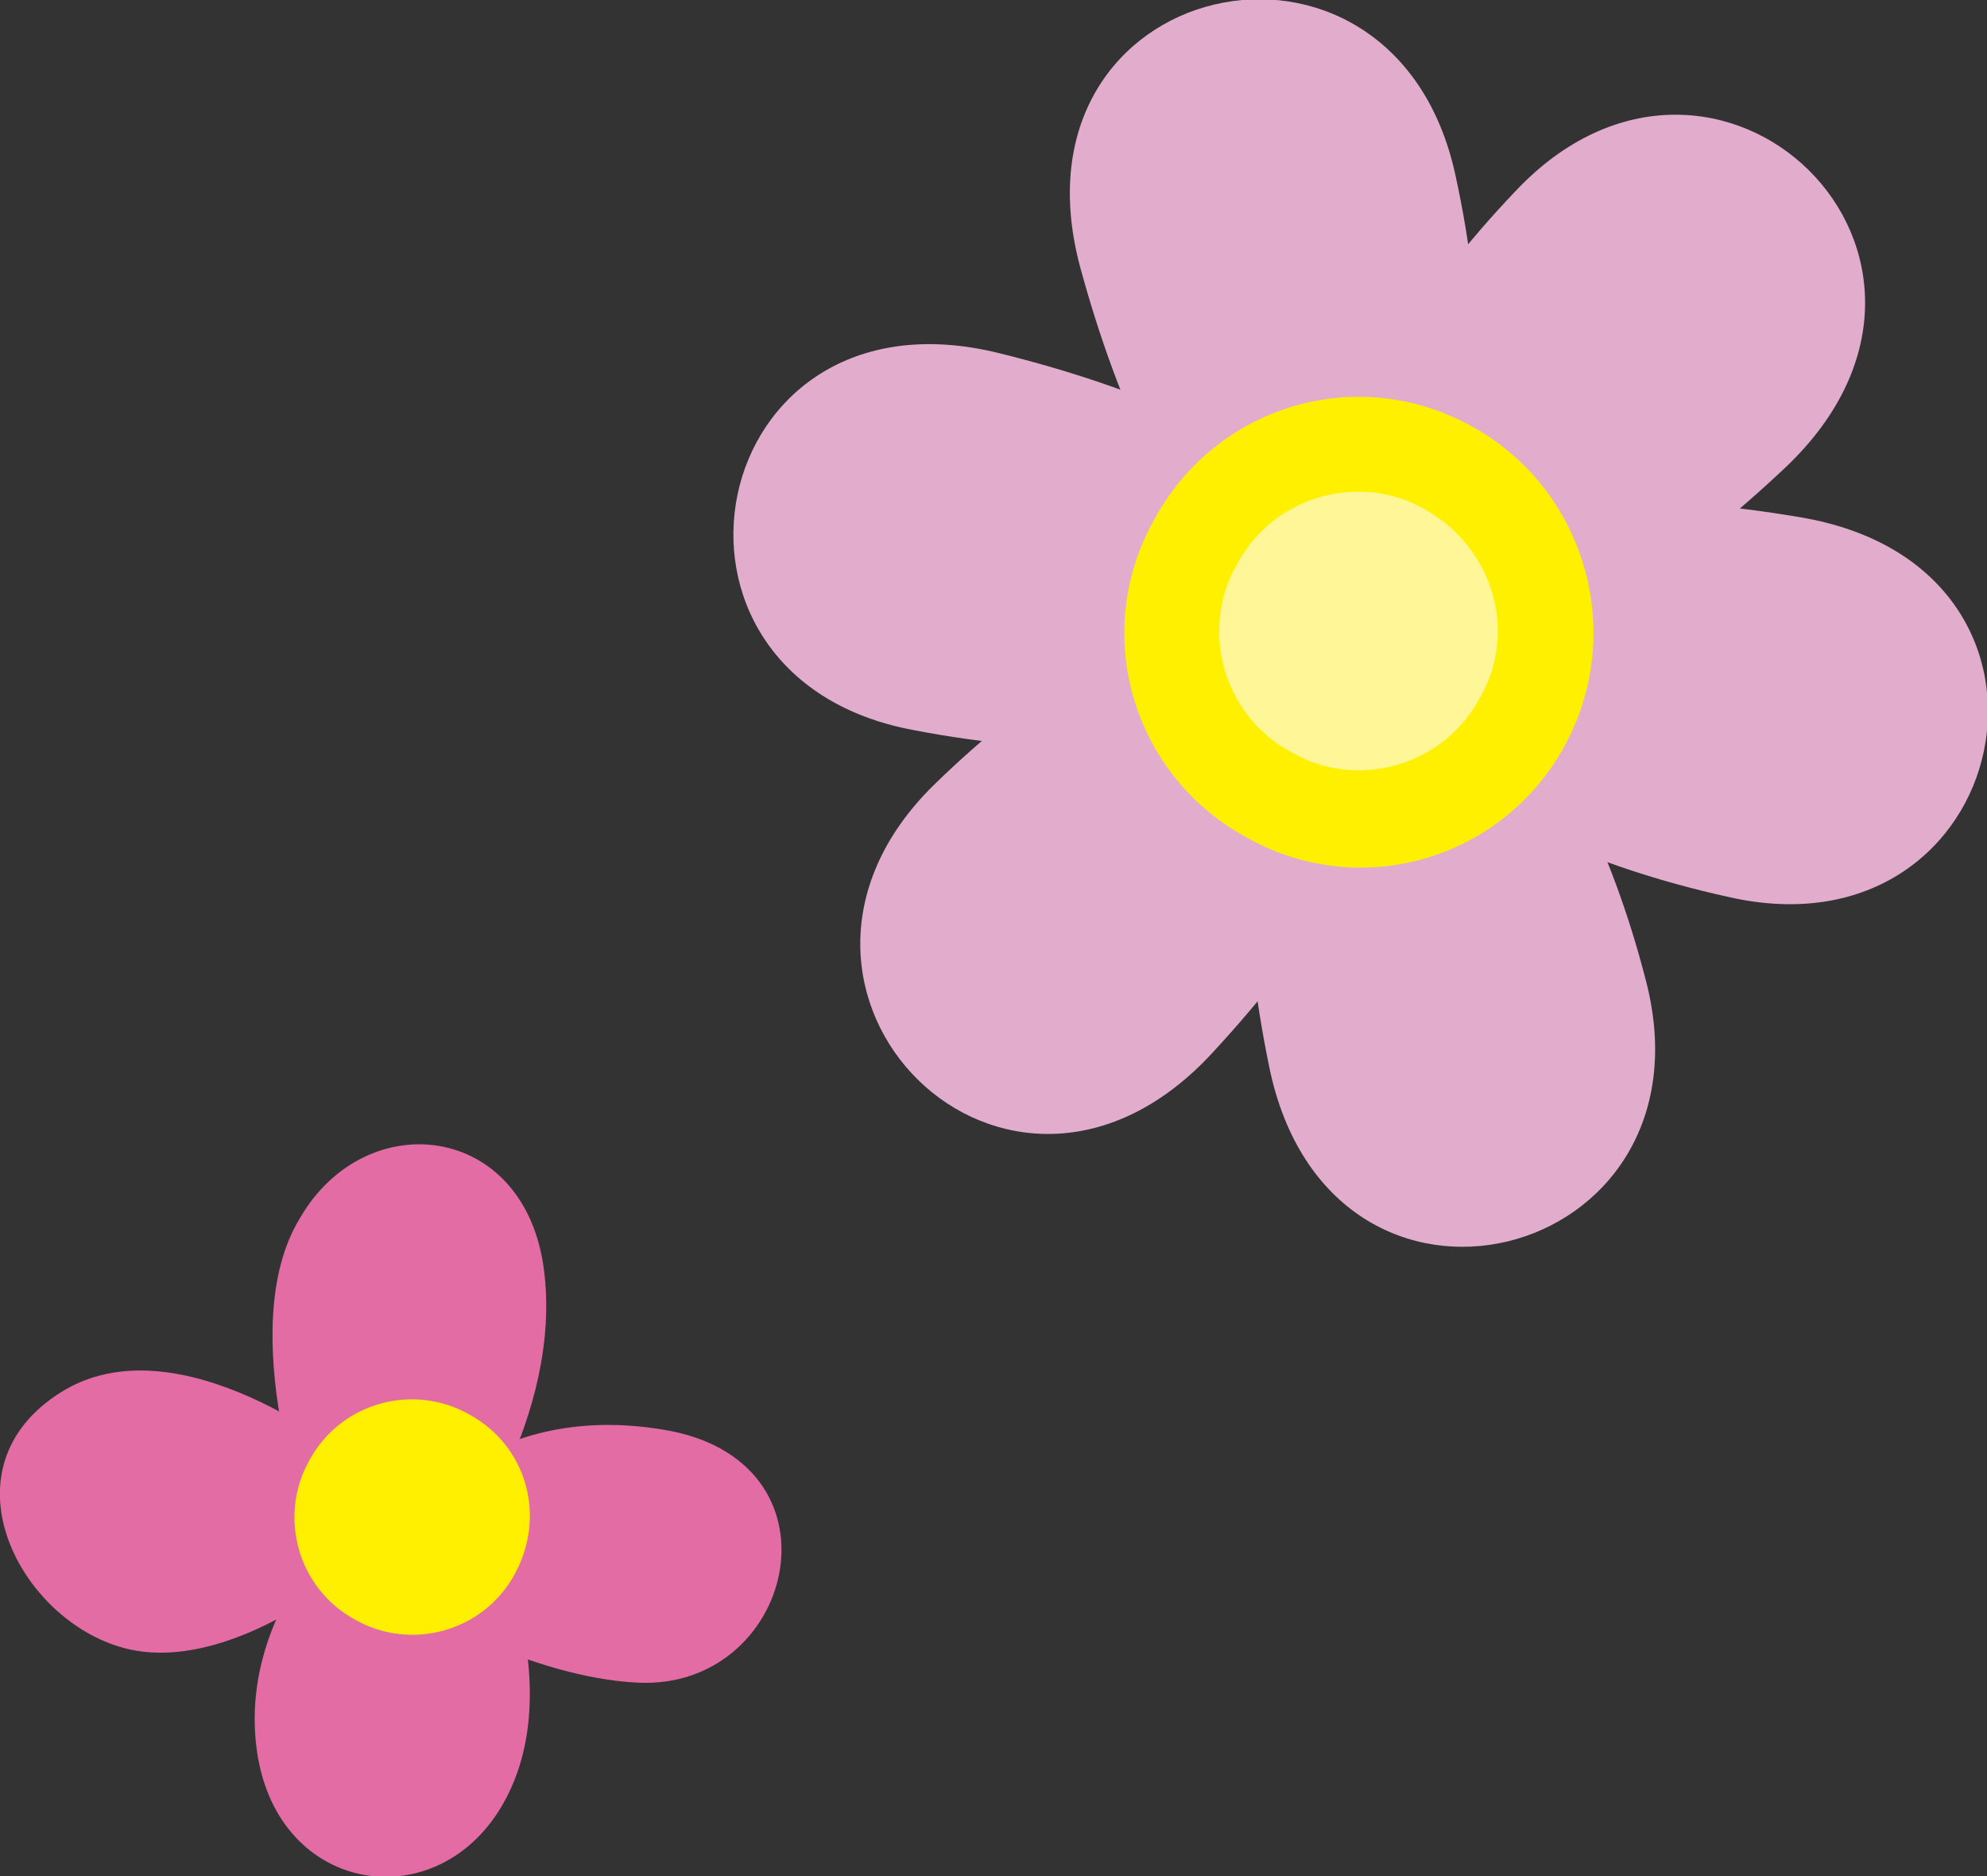<?xml version="1.0" encoding="utf-8"?>
<!-- Generator: Adobe Illustrator 22.1.0, SVG Export Plug-In . SVG Version: 6.00 Build 0)  -->
<svg version="1.1" id="レイヤー_1" xmlns="http://www.w3.org/2000/svg" xmlns:xlink="http://www.w3.org/1999/xlink" x="0px"
	 y="0px" width="82.2px" height="77.6px" viewBox="0 0 82.2 77.6" style="enable-background:new 0 0 82.2 77.6;"
	 xml:space="preserve">
<rect x="0" y="0" width="82.2" height="77.6" fill="#333333" stroke="none"/>
<style type="text/css">
	.st0{fill:#E36CA4;}
	.st1{fill:#FFF000;}
	.st2{fill:#E2ADCD;}
	.st3{fill:#FFF697;}
</style>
<g>
	<path class="st0" d="M18.9,64.4c0,0,4.4-5.8,3.6-11.9c-0.8-6.1-7.4-6.8-10.1-2.1c-2.8,4.6,0.5,13.2,0.5,13.2"/>
	<path class="st0" d="M15.2,61.9c0,0-5.3,4.3-4.6,10.3c0.7,6.1,7.3,7.2,10.1,2.6c2.8-4.6-0.1-10.8-0.1-10.8"/>
	<path class="st0" d="M14.5,60.3c0,0-7.1-5.8-12-2.7c-4.9,3.1-1.8,9.2,2.4,10.5c4.1,1.3,9-2.7,9-2.7"/>
	<path class="st0" d="M17.1,62.5c0,0,3.4-4.7,10.7-3.3c7.3,1.5,5,10.7-1.4,10.4c-4.4-0.2-9.3-3.1-9.3-3.1"/>
	<path class="st1" d="M21.3,65.1C20,67.5,17,68.3,14.7,67c-2.4-1.3-3.2-4.3-1.9-6.6c1.3-2.4,4.3-3.2,6.6-1.9
		C21.8,59.8,22.6,62.7,21.3,65.1z"/>
</g>
<g>
	<g>
		<path class="st2" d="M54.4,23.7c0,0-0.1-7,8.3-15.8C71-0.9,83,10.6,73.9,19.3C64.8,27.9,58.7,28,58.7,28"/>
		<path class="st2" d="M54.3,23.9c0,0-7,0.1-15.7,8.6c-8.6,8.5,3.1,20.3,11.6,11c8.5-9.2,8.4-15.4,8.4-15.4"/>
		<path class="st2" d="M59.1,25.2c0,0,6,3.7,9,15.4c3,11.7-13.1,15.8-15.6,3.5c-2.5-12.3,0.7-17.5,0.7-17.5"/>
		<path class="st2" d="M59.1,25c0,0,3.7-6,1.1-17.8C57.6-4.6,41.4-1,44.7,11.1c3.3,12.1,8.5,15.3,8.5,15.3"/>
		<path class="st2" d="M55.6,28.6c0,0-5.9,3.9-17.8,1.6c-11.9-2.2-8.7-18.6,3.5-15.6c12.2,3,15.5,8.1,15.5,8.1"/>
		<path class="st2" d="M55.8,28.6c0,0,3.9,5.9,15.7,8.5c11.8,2.7,15.4-13.6,3-15.7C62.2,19.3,57,22.7,57,22.7"/>
	</g>
	<path class="st1" d="M64.7,30.9c-2.6,4.7-8.5,6.4-13.2,3.7c-4.7-2.6-6.4-8.5-3.7-13.2c2.6-4.7,8.5-6.4,13.2-3.7
		C65.6,20.3,67.3,26.2,64.7,30.9z"/>
	<path class="st3" d="M61.2,28.9c-1.5,2.8-5.1,3.8-7.8,2.2c-2.8-1.5-3.8-5.1-2.2-7.8c1.5-2.8,5.1-3.8,7.8-2.2
		C61.8,22.7,62.8,26.2,61.2,28.9z"/>
</g>
</svg>
